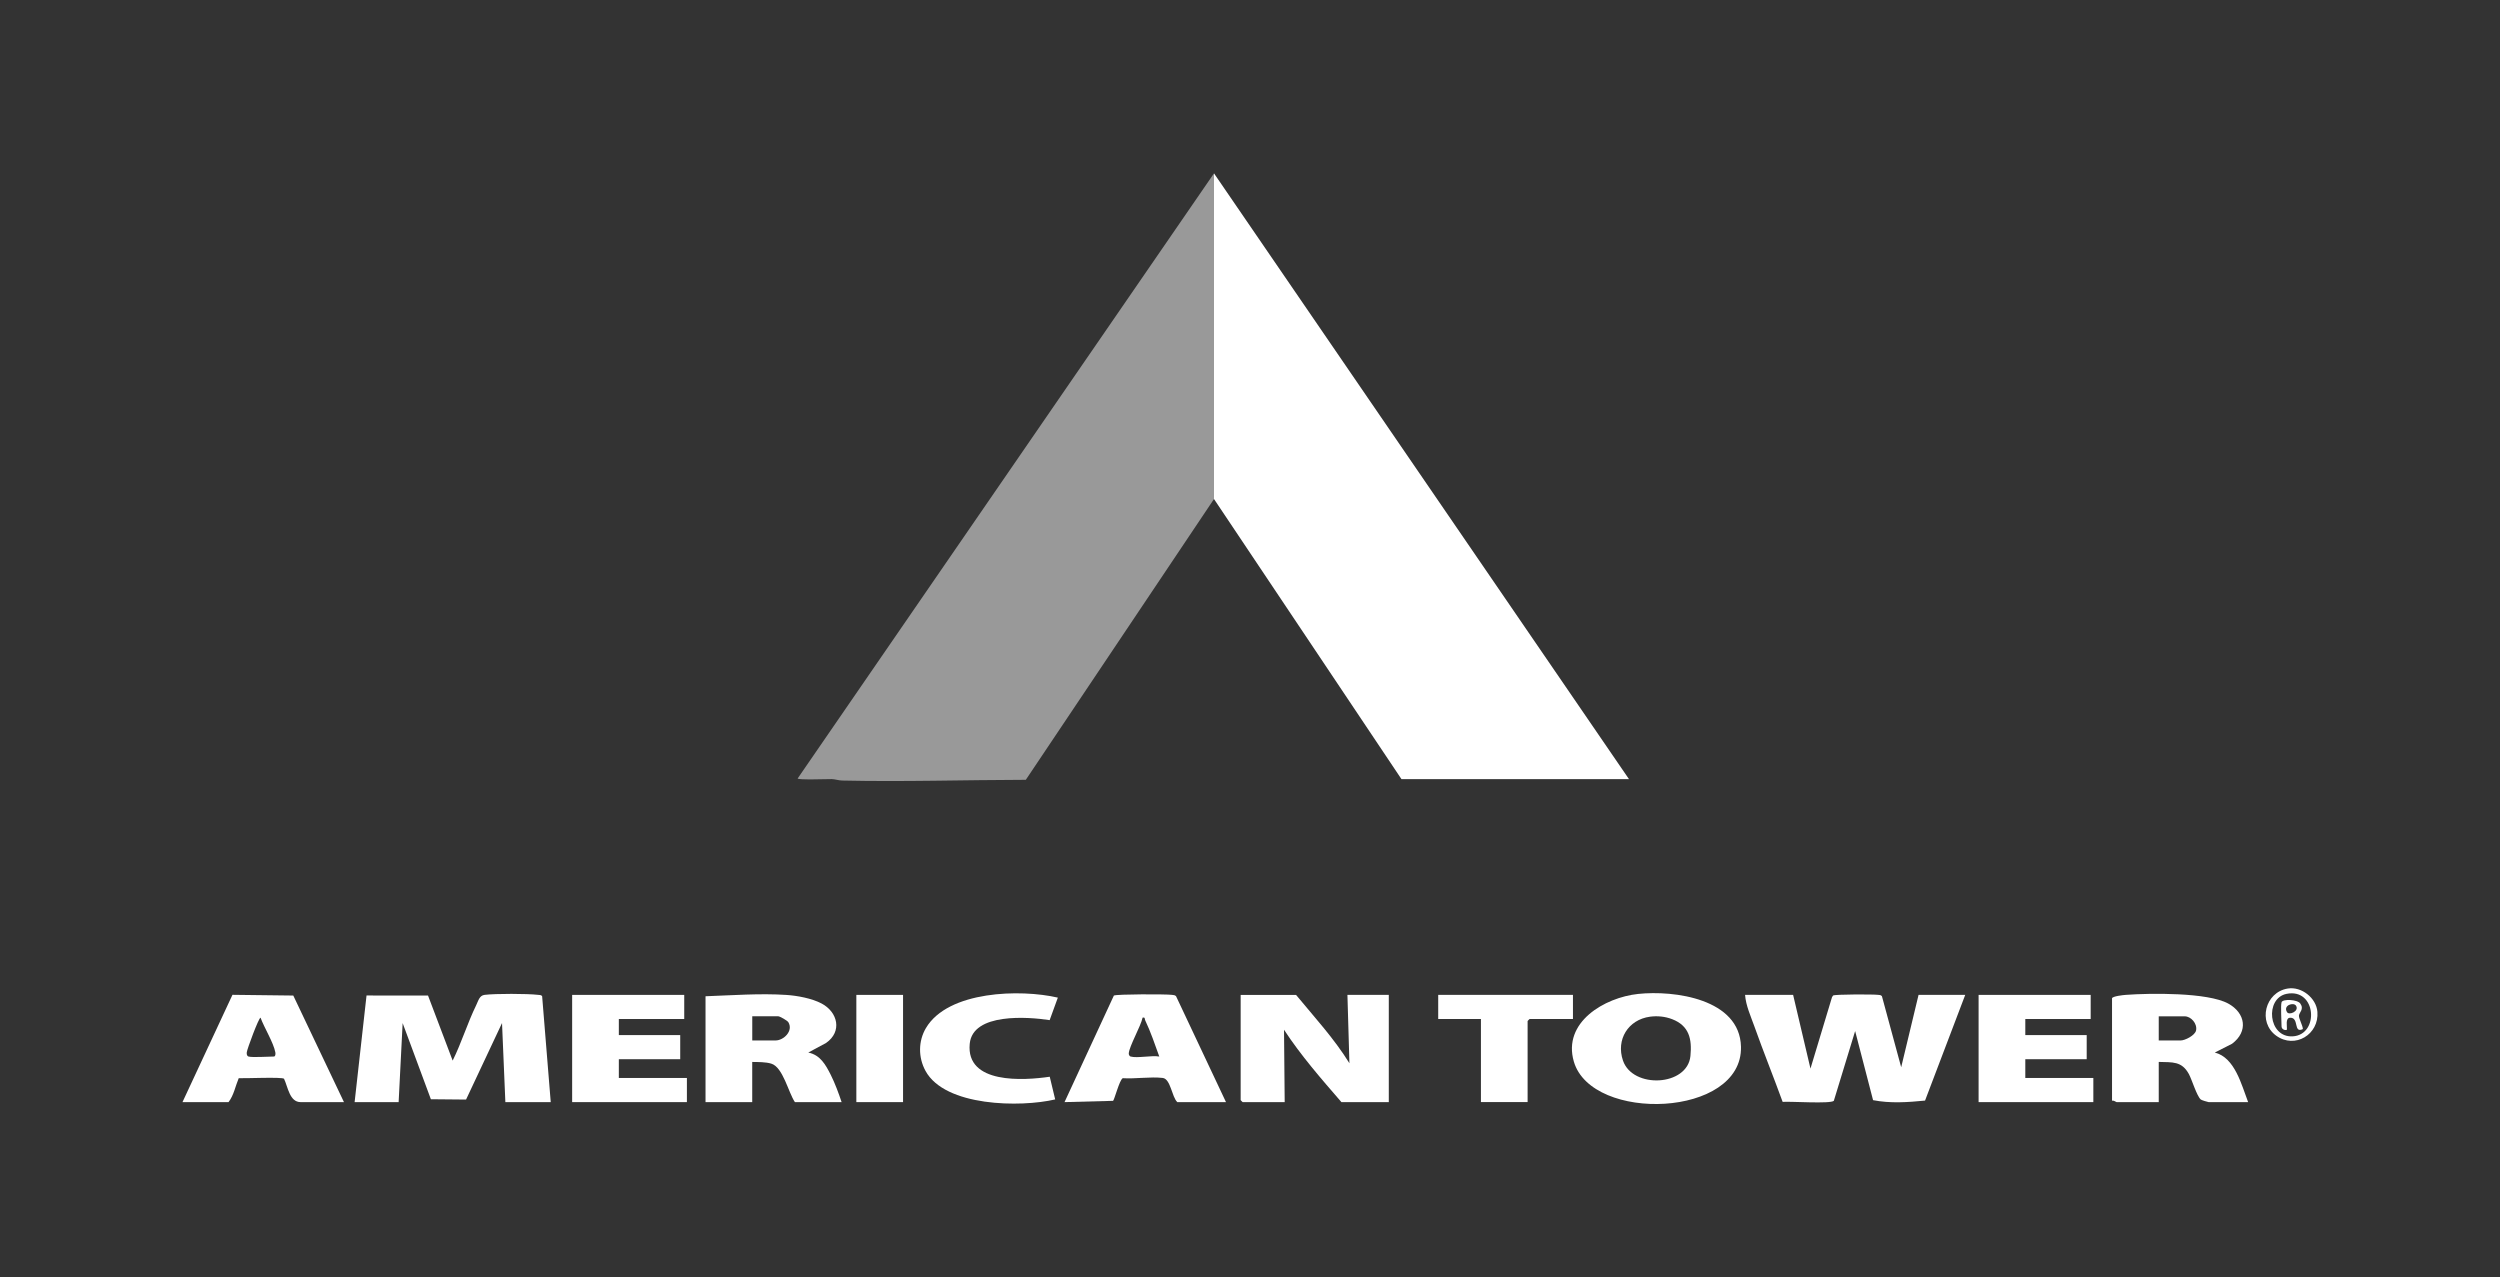 <svg width="137" height="70" viewBox="0 0 137 70" fill="none" xmlns="http://www.w3.org/2000/svg">
<rect x="0" y="0" width="137" height="70" fill="#333333" stroke="none"/>
<g clip-path="url(#clip0_258_11975)">
<path d="M66.527 9.5V27.347L56.215 42.733C52.867 42.739 49.505 42.85 46.158 42.774C45.95 42.77 45.773 42.7 45.58 42.694C45.399 42.688 43.712 42.753 43.712 42.659L66.527 9.5Z" fill="white" fill-opacity="0.5"/>
<path d="M66.527 9.5L89.268 42.696H76.8L66.527 27.347V9.5Z" fill="white"/>
<path d="M19.433 60.396L20.086 54.553L23.456 54.557L24.806 58.121C25.295 57.136 25.614 56.07 26.096 55.083C26.217 54.835 26.27 54.553 26.558 54.518C27.149 54.446 28.9 54.448 29.49 54.518C29.567 54.528 29.659 54.516 29.709 54.591L30.18 60.396H27.694L27.511 56.063L25.54 60.256L23.612 60.238L22.065 56.065L21.845 60.396H19.433Z" fill="white"/>
<path d="M98.263 54.52L99.214 58.559L100.395 54.642L100.454 54.554C100.557 54.485 102.646 54.485 102.911 54.517C102.993 54.526 103.07 54.518 103.129 54.591L104.185 58.485L105.137 54.518H107.695L105.493 60.312C104.549 60.406 103.58 60.473 102.644 60.289L101.662 56.502L100.494 60.324C100.321 60.502 98.101 60.348 97.689 60.383C97.187 59.003 96.632 57.632 96.14 56.246C95.942 55.689 95.671 55.103 95.63 54.518H98.263V54.52Z" fill="white"/>
<path d="M71.023 54.52C72.031 55.742 73.113 56.915 73.948 58.266L73.839 54.52H76.106V60.396H73.51C72.407 59.122 71.288 57.843 70.364 56.43L70.401 60.396H68.097C68.097 60.396 67.988 60.295 67.988 60.287V54.522H71.023V54.52Z" fill="white"/>
<path d="M89.764 54.468C91.747 54.257 95.342 54.733 95.406 57.361C95.5 61.247 87.233 61.532 86.248 58.18C85.612 56.012 87.937 54.663 89.766 54.468H89.764ZM90.42 55.715C89.225 55.877 88.546 56.97 88.939 58.119C89.47 59.675 92.472 59.536 92.636 57.867C92.727 56.938 92.566 56.211 91.636 55.852C91.251 55.703 90.828 55.66 90.42 55.715Z" fill="white"/>
<path d="M38.665 54.595C40.093 54.544 41.662 54.427 43.088 54.522C43.691 54.561 44.496 54.71 45.029 54.995C45.915 55.468 46.164 56.532 45.269 57.154L44.294 57.679C44.95 57.812 45.247 58.35 45.526 58.903C45.753 59.353 45.965 59.927 46.121 60.398H43.562C43.197 59.863 42.913 58.485 42.265 58.287C41.965 58.195 41.539 58.199 41.222 58.195V60.398H38.663V54.597L38.665 54.595ZM41.224 57.017H42.504C42.936 57.017 43.489 56.502 43.203 56.02C43.146 55.924 42.734 55.693 42.65 55.693H41.224V57.015V57.017Z" fill="white"/>
<path d="M115.74 54.704C115.775 54.591 116.355 54.528 116.505 54.518C117.838 54.421 120.98 54.378 122.107 54.995C123.056 55.515 123.214 56.528 122.317 57.198L121.371 57.679C122.474 57.957 122.834 59.452 123.198 60.398H121.04C121.002 60.398 120.642 60.289 120.601 60.252C120.379 60.054 120.118 59.163 119.947 58.852C119.556 58.141 119.046 58.219 118.299 58.193V60.396H115.995C115.956 60.396 115.832 60.283 115.739 60.322V54.704H115.74ZM118.299 57.017H119.505C119.735 57.017 120.291 56.743 120.346 56.463C120.418 56.086 120.062 55.695 119.725 55.695H118.299V57.017Z" fill="white"/>
<path d="M67.185 60.396H64.515C64.212 60.103 64.151 59.122 63.716 59.071C63.046 58.993 62.216 59.13 61.527 59.085C61.338 59.19 61.066 60.3 60.992 60.326L58.336 60.396L61.04 54.557C61.177 54.475 63.91 54.475 64.225 54.518C64.305 54.53 64.385 54.526 64.447 54.591L67.185 60.398V60.396ZM61.957 57.898C62.317 58 63.114 57.824 63.529 57.898C63.291 57.237 63.058 56.549 62.757 55.916C62.716 55.83 62.768 55.736 62.614 55.767C62.517 56.239 61.879 57.337 61.856 57.73C61.852 57.8 61.902 57.884 61.955 57.898H61.957Z" fill="white"/>
<path d="M18.849 60.396H16.473C15.872 60.396 15.78 59.575 15.566 59.118C15.493 59.008 13.405 59.102 13.082 59.085C12.899 59.519 12.815 60.017 12.524 60.396H10L12.739 54.516L16.072 54.556L18.849 60.396ZM13.619 57.898C13.823 57.959 14.709 57.898 15.008 57.898C15.092 57.898 15.105 57.765 15.09 57.675C14.989 57.132 14.477 56.317 14.278 55.769C14.177 55.769 13.541 57.495 13.524 57.66C13.512 57.754 13.524 57.869 13.621 57.898H13.619Z" fill="white"/>
<path d="M37.496 54.52V55.842H33.912V56.723H37.276V58.045H33.912V59.073H37.642V60.396H31.354V54.52H37.496Z" fill="white"/>
<path d="M114.569 54.52V55.842H110.987V56.723H114.351V58.045H110.987V59.073H114.715V60.396H108.427V54.52H114.569Z" fill="white"/>
<path d="M57.97 54.669L57.521 55.903C56.346 55.723 53.306 55.488 53.141 57.197C52.925 59.423 56.091 59.216 57.526 59.005L57.824 60.248C55.929 60.694 51.785 60.647 50.717 58.684C50.316 57.949 50.316 57.052 50.744 56.333C51.958 54.29 55.927 54.196 57.968 54.669H57.97Z" fill="white"/>
<path d="M86.198 54.52V55.842H83.822C83.822 55.842 83.713 55.943 83.713 55.951V60.394H81.155V55.842H78.814V54.52H86.2H86.198Z" fill="white"/>
<path d="M49.487 54.52H46.928V60.396H49.487V54.52Z" fill="white"/>
<path d="M125.373 54.171C126.126 54.049 126.934 54.691 126.994 55.449C127.093 56.688 125.761 57.496 124.737 56.757C123.714 56.018 124.124 54.372 125.371 54.171H125.373ZM125.3 54.464C124.109 54.708 124.288 56.866 125.638 56.792C127.113 56.712 126.946 54.127 125.3 54.464Z" fill="white"/>
<path d="M125.027 54.925C125.086 54.732 125.897 54.767 126.056 54.993C126.28 55.31 125.992 55.48 125.982 55.658C125.973 55.824 126.189 56.19 126.198 56.393C125.663 56.649 126.008 55.756 125.5 55.772C125.22 55.779 125.342 56.246 125.321 56.432C125.191 56.481 125.029 56.389 125.029 56.248C125.029 55.969 124.973 55.113 125.029 54.927L125.027 54.925ZM125.823 55.115C125.691 54.902 125.095 55.091 125.329 55.465C125.449 55.658 126.008 55.41 125.823 55.115Z" fill="white"/>
</g>
<defs>
<clipPath id="clip0_258_11975">
<rect width="117" height="51" fill="white" transform="translate(10 9.5)"/>
</clipPath>
</defs>
</svg>
